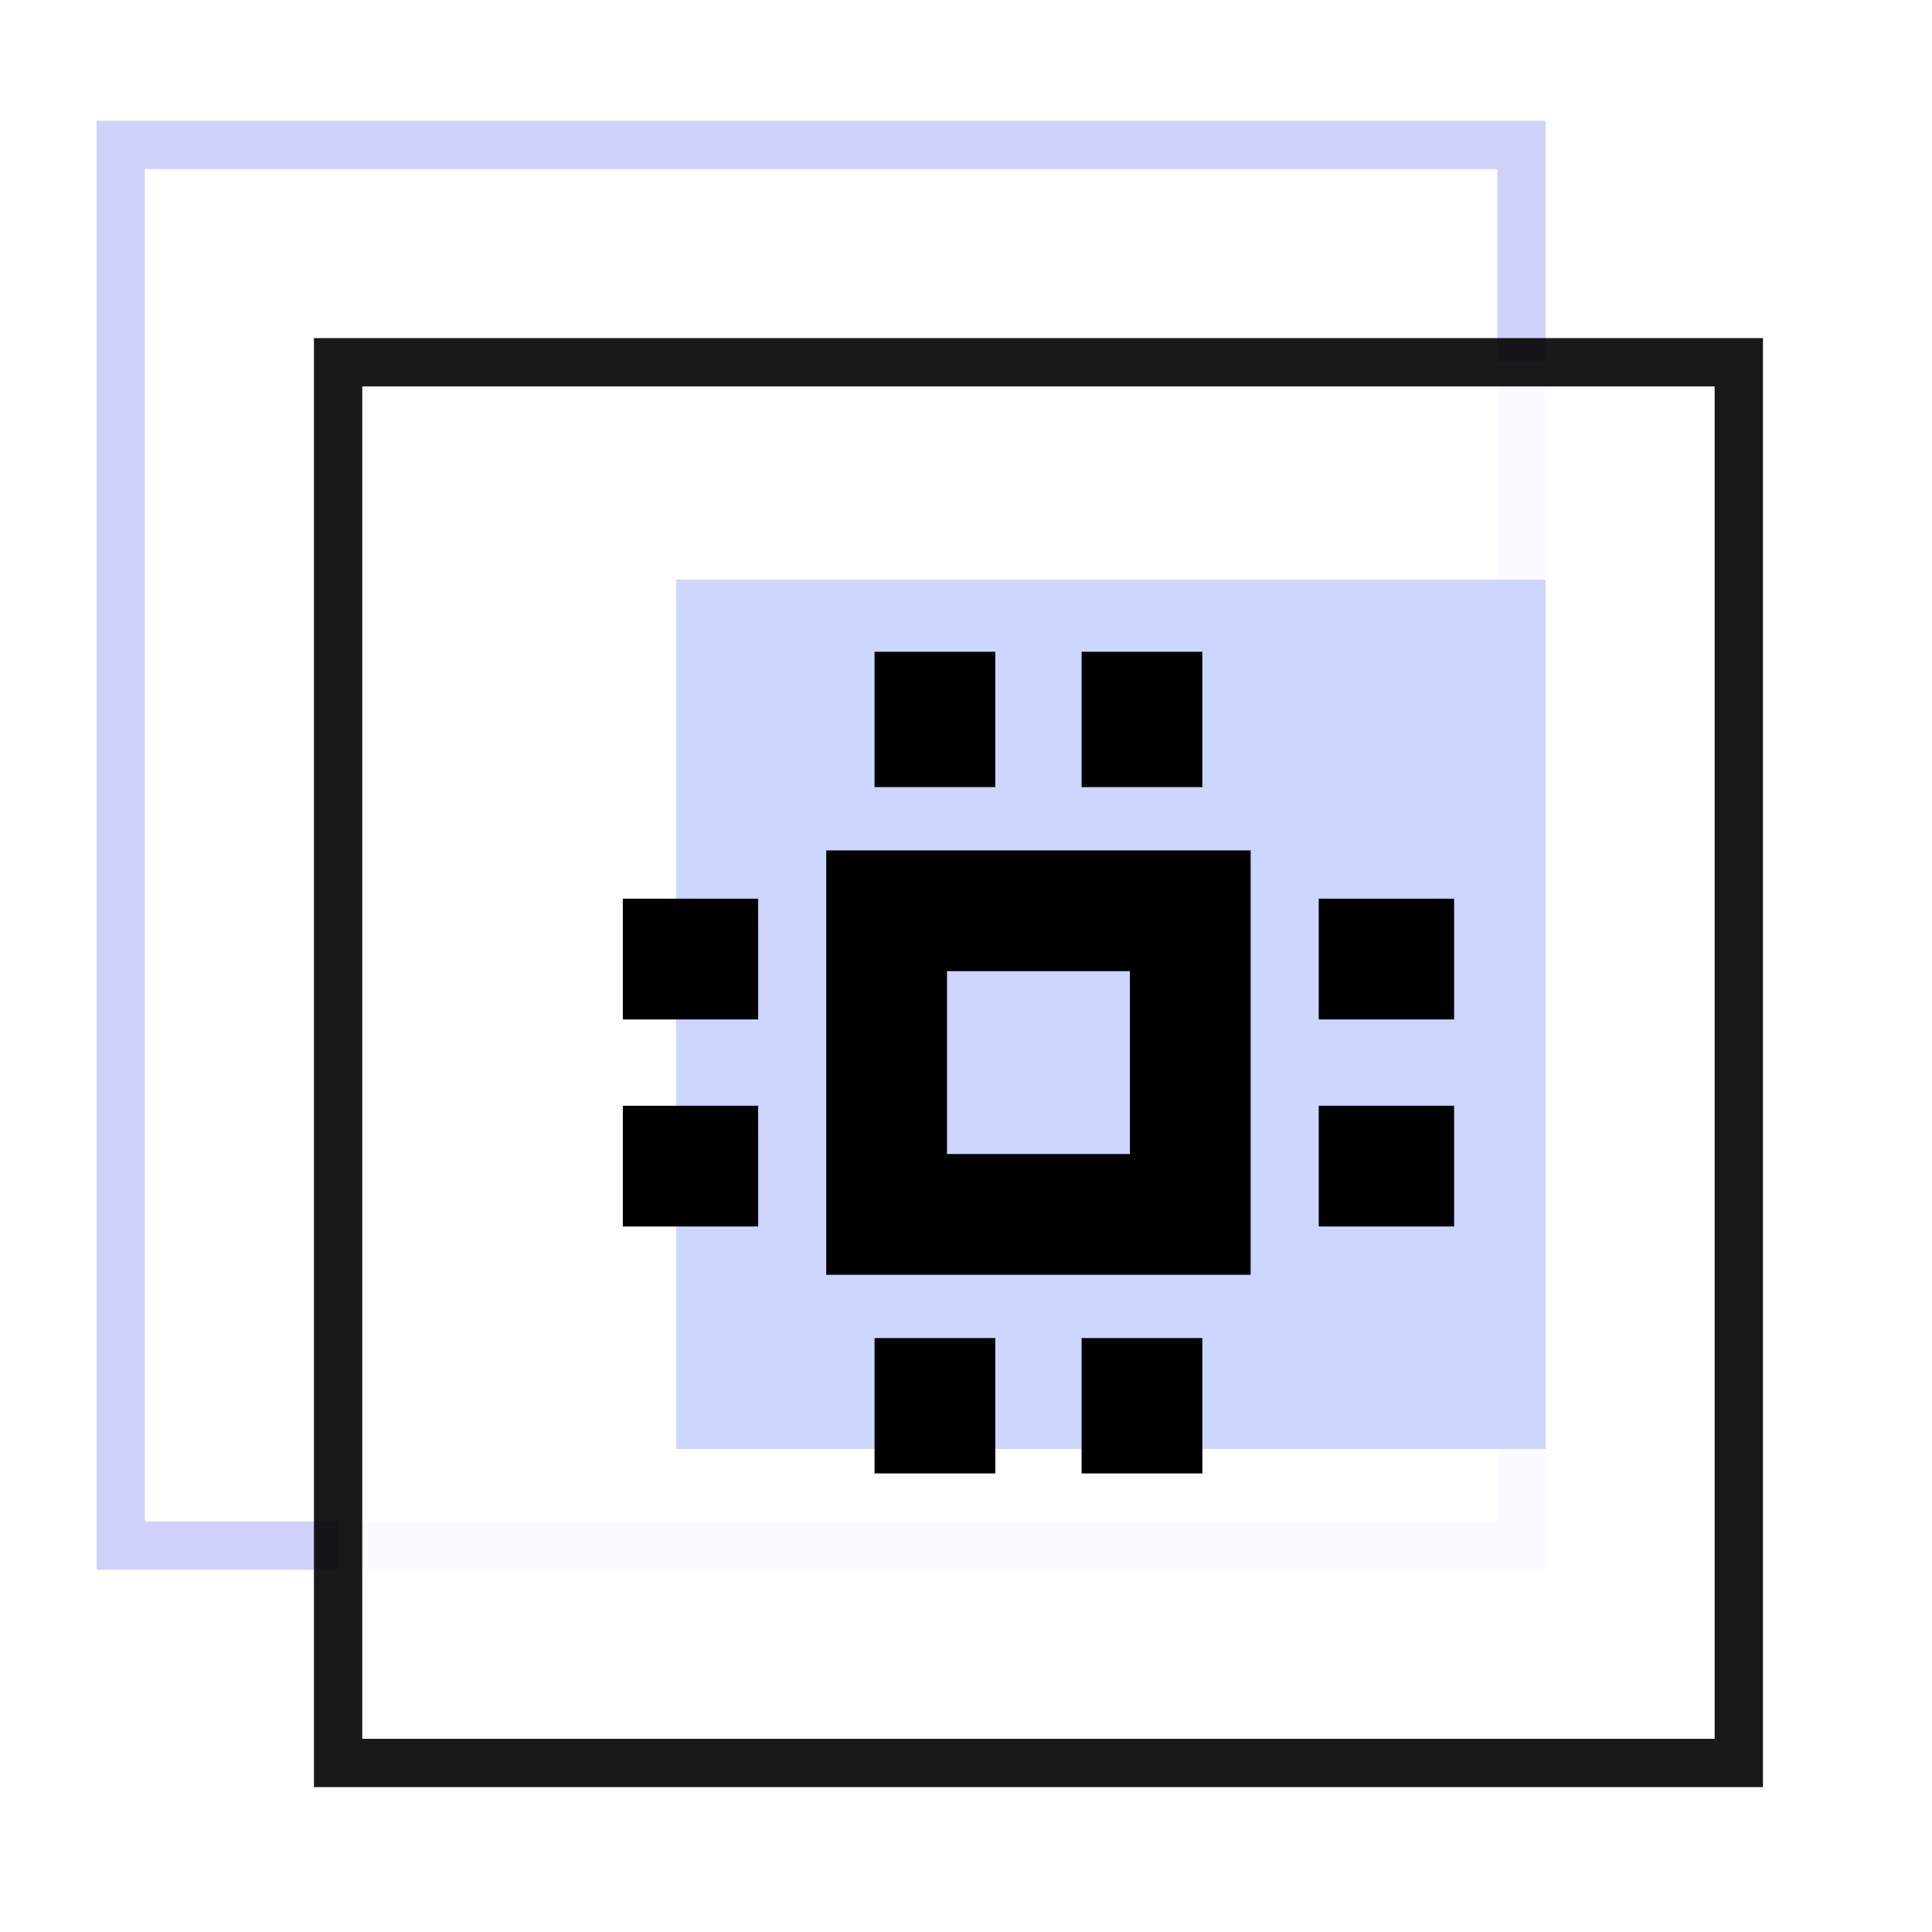 <svg width="80" height="80" viewBox="0 0 80 80" fill="none" xmlns="http://www.w3.org/2000/svg">
  <g clip-path="url(#clip0_1002_14043)">
    <rect opacity="0.3" x="5" y="6" width="58" height="58" fill="white" stroke="#6366F1" stroke-width="2"/>
    <rect opacity="0.9" x="14" y="15" width="58" height="58" fill="white" stroke="black" stroke-width="2"/>
    <g opacity="0.9" filter="url(#filter0_f_1002_14043)">
      <rect x="28" y="24" width="36" height="36" fill="#C7D2FE"/>
    </g>
    <rect width="12.574" height="12.574" transform="matrix(1 0 0 -1 36.713 50.287)" stroke="black" stroke-width="5"/>
    <path d="M38.713 32.593V26.988" stroke="black" stroke-width="5"/>
    <path d="M47.287 32.593V26.988" stroke="black" stroke-width="5"/>
    <path d="M54.606 39.713L60.211 39.713" stroke="black" stroke-width="5"/>
    <path d="M54.606 48.287L60.211 48.287" stroke="black" stroke-width="5"/>
    <path d="M25.789 39.713L31.394 39.713" stroke="black" stroke-width="5"/>
    <path d="M25.789 48.287L31.394 48.287" stroke="black" stroke-width="5"/>
    <path d="M38.713 61.012V55.407" stroke="black" stroke-width="5"/>
    <path d="M47.287 61.012V55.407" stroke="black" stroke-width="5"/>
  </g>
  <defs>
    <filter id="filter0_f_1002_14043" x="11.291" y="7.291" width="69.418" height="69.418" filterUnits="userSpaceOnUse" color-interpolation-filters="sRGB">
      <feFlood flood-opacity="0" result="BackgroundImageFix"/>
      <feBlend mode="normal" in="SourceGraphic" in2="BackgroundImageFix" result="shape"/>
      <feGaussianBlur stdDeviation="8.354" result="effect1_foregroundBlur_1002_14043"/>
    </filter>
    <clipPath id="clip0_1002_14043">
      <rect width="80" height="80" fill="white"/>
    </clipPath>
  </defs>
</svg>
